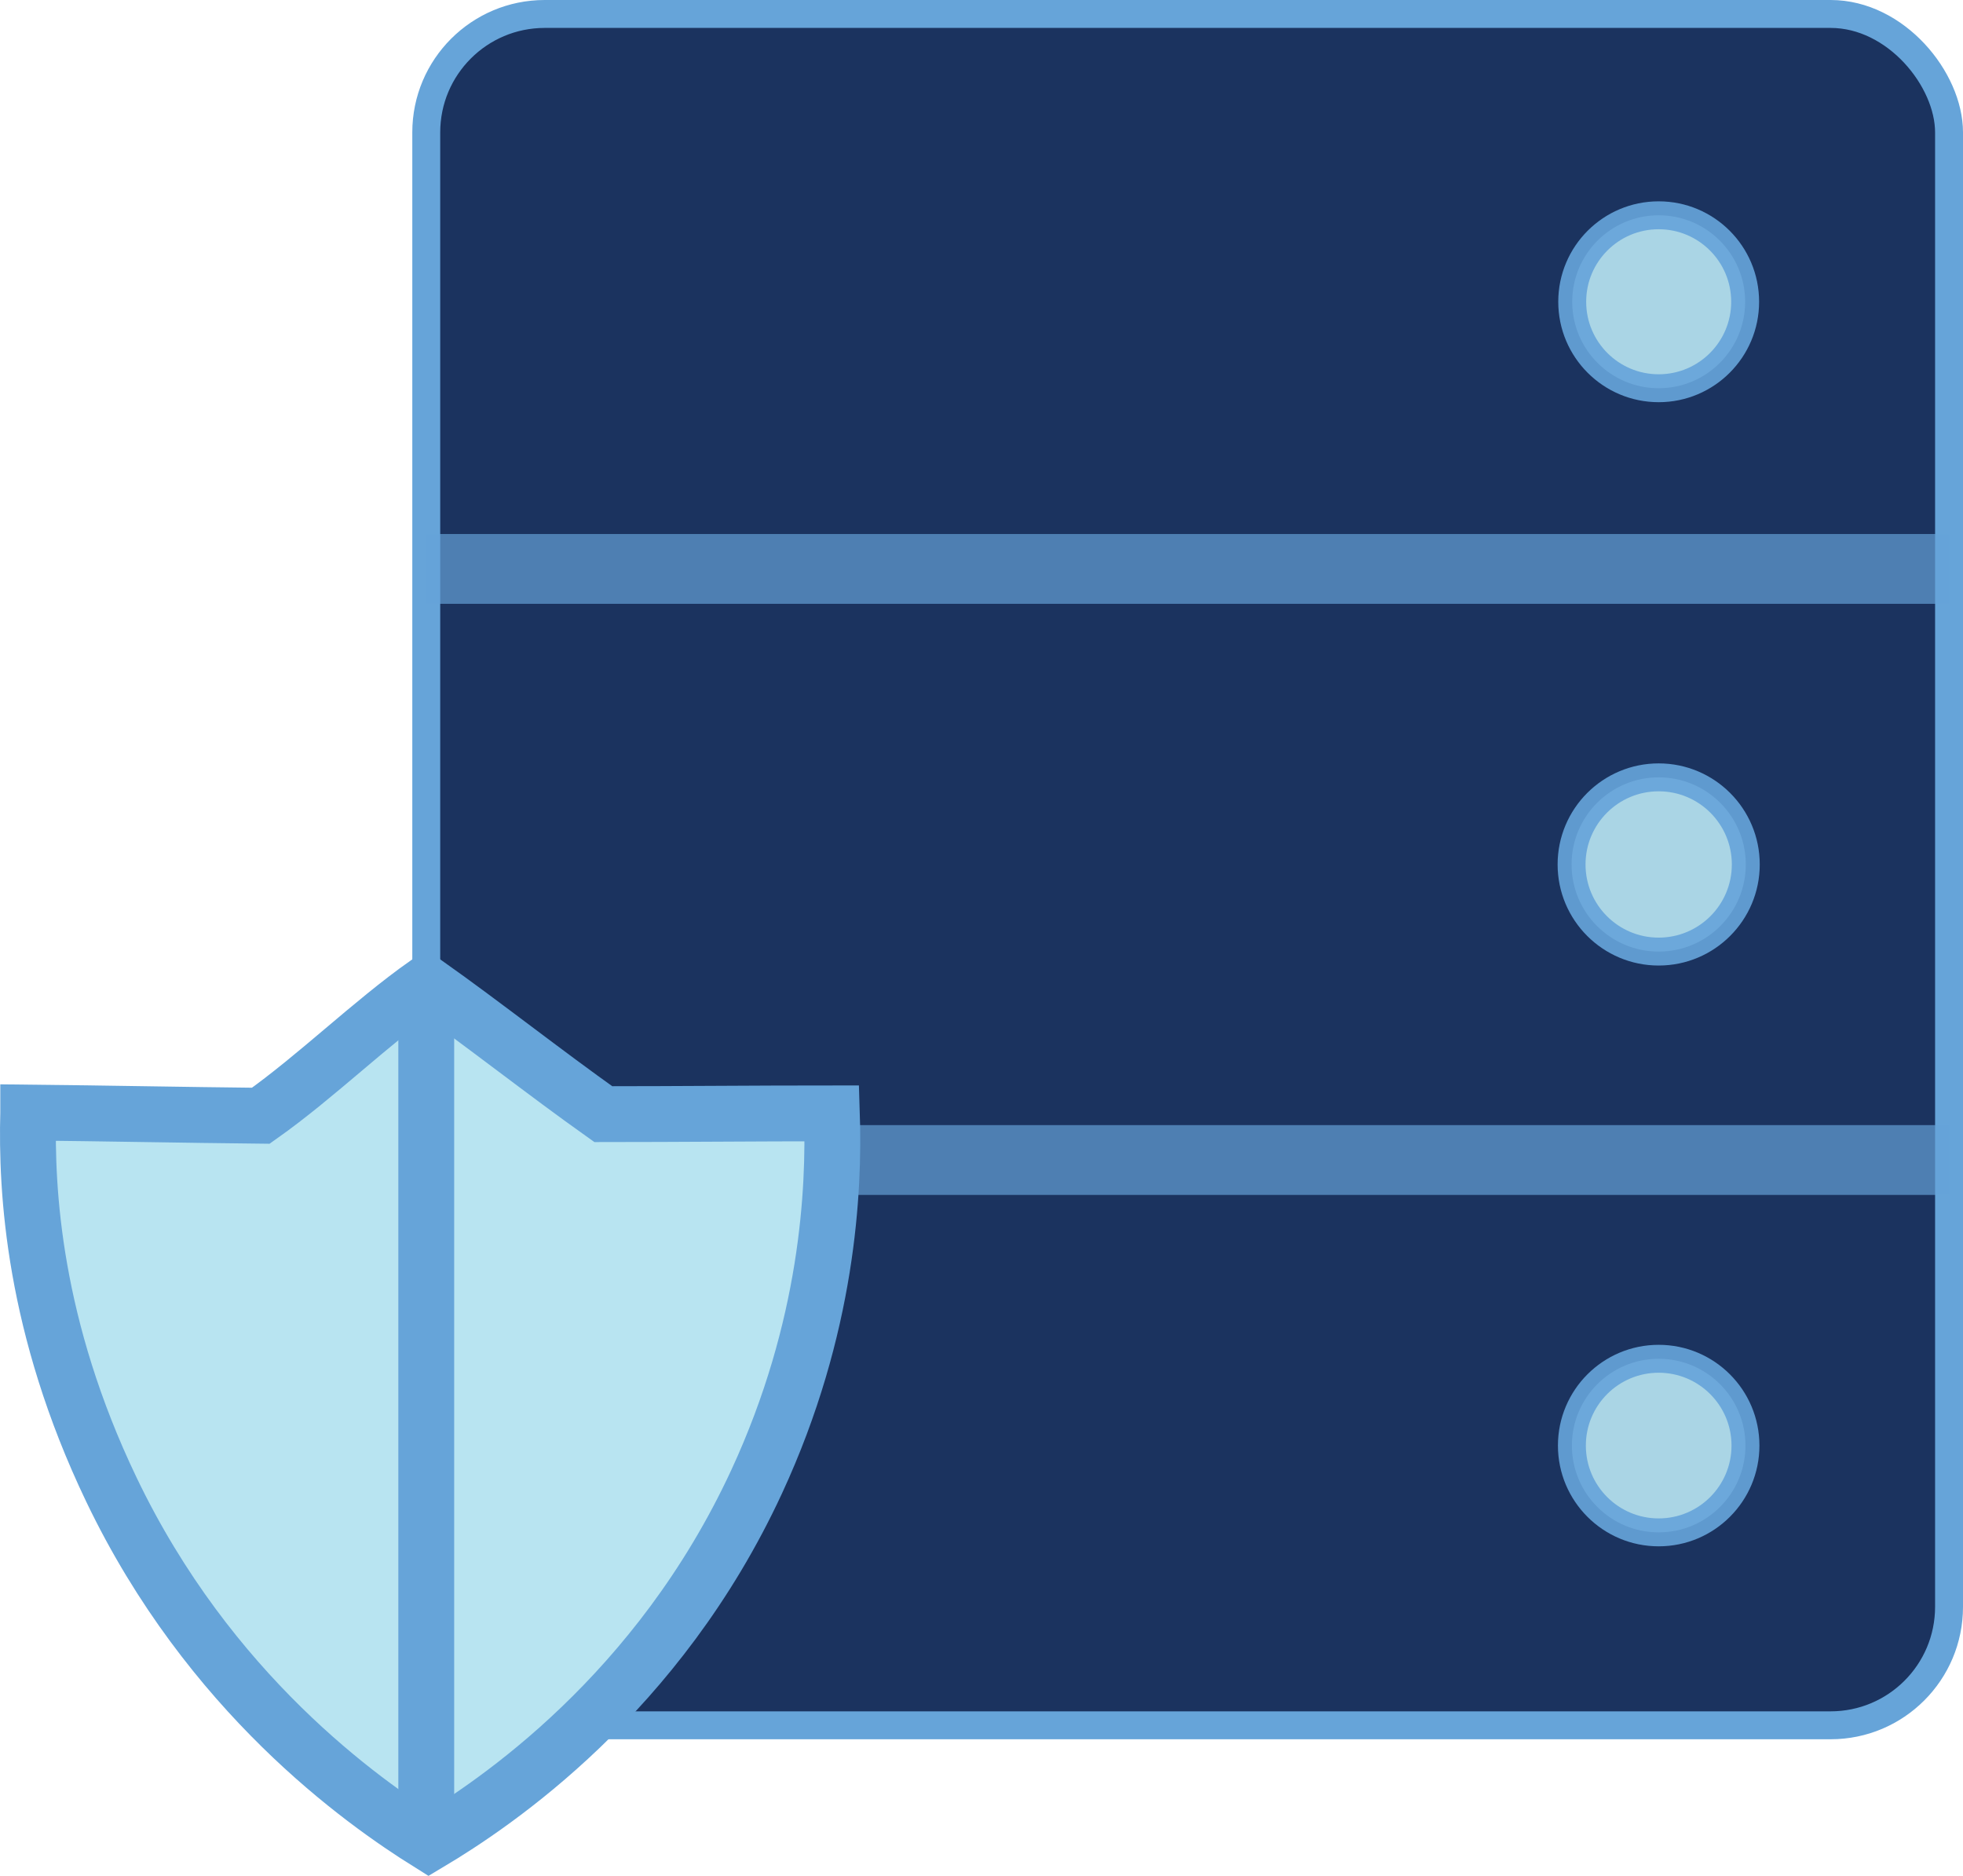 <?xml version="1.0" encoding="UTF-8"?><svg id="Layer_2" xmlns="http://www.w3.org/2000/svg" viewBox="0 0 140.62 134.368"><defs><style>.cls-1,.cls-2,.cls-3,.cls-4,.cls-5{stroke:#66a4d9;stroke-miterlimit:10;}.cls-1,.cls-3{fill:none;}.cls-1,.cls-4{stroke-width:4px;}.cls-2{opacity:.91;}.cls-2,.cls-3,.cls-4{isolation:isolate;}.cls-2,.cls-4{fill:#b8e4f1;}.cls-2,.cls-5{stroke-width:2px;}.cls-3{opacity:.68;stroke-width:5px;}.cls-5{fill:#1b335f;}</style></defs><g id="Layer_2-2"><rect class="cls-5" x="30.535" y="1" width="109.085" height="122.582" rx="8.484" ry="8.484"/><line class="cls-3" x1="30.535" y1="40.751" x2="139.62" y2="40.751"/><line class="cls-3" x1="139.62" y1="83.091" x2="30.535" y2="83.091"/><path class="cls-4" d="m2.021,79.692c-.15,5.588.365,15.335,5.957,27.003,6.99,14.586,17.939,22.332,22.741,25.33,4.762-2.837,16.43-10.663,23.481-25.885,5.127-11.069,5.575-20.915,5.394-26.391-5.423,0-10.953.057-16.376.057-4.252-3.02-8.431-6.33-12.684-9.35-4.006,2.835-7.845,6.63-11.851,9.464-5.484-.057-11.178-.172-16.662-.229Z"/><circle class="cls-2" cx="118.82" cy="21.615" r="6.194"/><circle class="cls-2" cx="118.82" cy="61.921" r="6.24"/><circle class="cls-2" cx="118.82" cy="103.545" r="6.217"/><line class="cls-1" x1="30.535" y1="70.457" x2="30.535" y2="132.026"/></g></svg>
